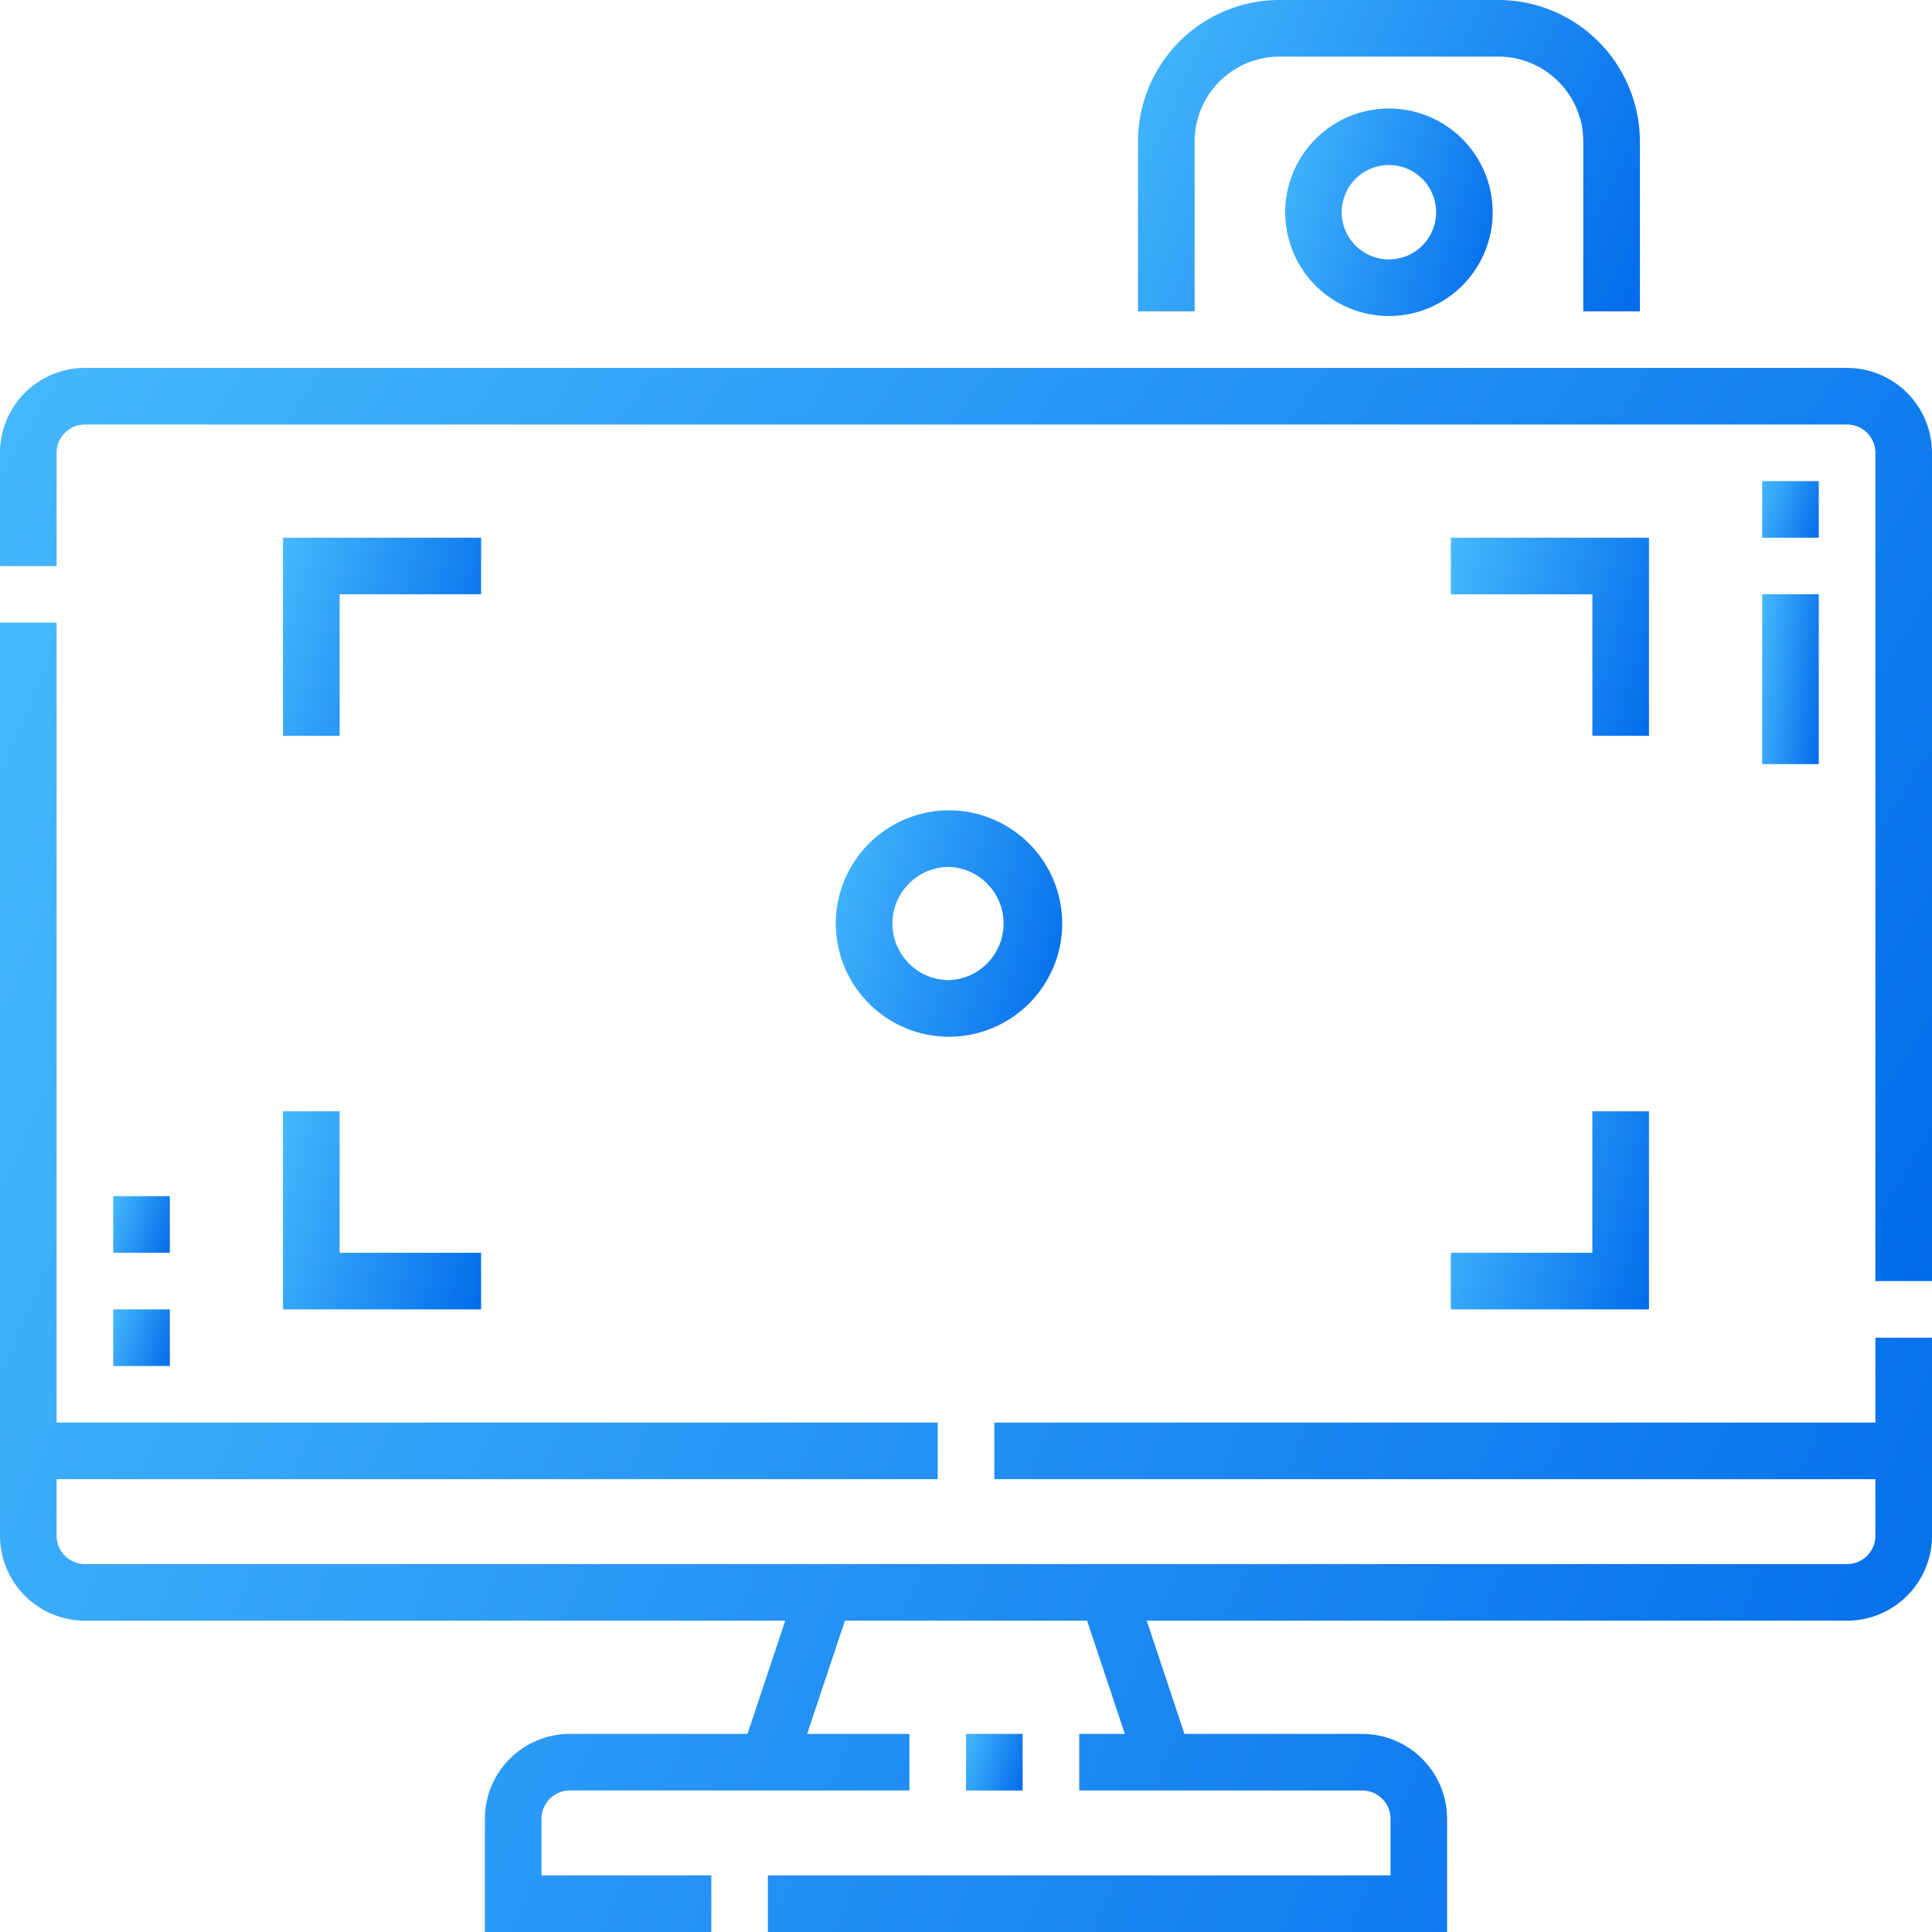<svg width="50" height="50" fill="none" xmlns="http://www.w3.org/2000/svg"><path d="M48.535 36.816H25.733v1.465h22.802v1.465a.733.733 0 01-.732.732H2.197a.733.733 0 01-.732-.732v-1.465h22.803v-1.465H1.465V16.113H0v23.633a2.2 2.2 0 002.197 2.197h18.125l-.977 2.93h-4.599a2.2 2.2 0 00-2.197 2.197V50h5.86v-1.465h-4.395V47.07c0-.404.328-.732.732-.732h8.79v-1.465h-2.647l.977-2.93h6.268l.977 2.93H27.93v1.465h7.324c.404 0 .732.328.732.732v1.465H19.873V50h17.578v-2.93a2.2 2.2 0 00-2.197-2.197h-4.6l-.976-2.93h18.125A2.2 2.2 0 0050 39.746V34.62h-1.465v2.197z" fill="url(#paint0_linear)"/><path d="M47.803 9.521H2.197A2.2 2.2 0 000 11.72v2.93h1.465v-2.93c0-.404.328-.733.732-.733h45.606c.404 0 .732.329.732.733v21.435H50V11.72a2.2 2.2 0 00-2.197-2.198z" fill="url(#paint1_linear)"/><path d="M25 44.873h1.465v1.465H25v-1.465z" fill="url(#paint2_linear)"/><path d="M30.916 3.662a2.2 2.2 0 012.198-2.197h5.664a2.2 2.2 0 012.197 2.197v4.395h1.465V3.662A3.666 3.666 0 0038.778 0h-5.664a3.666 3.666 0 00-3.663 3.662v4.395h1.465V3.662z" fill="url(#paint3_linear)"/><path d="M33.26 5.493a2.688 2.688 0 002.686 2.686 2.689 2.689 0 002.685-2.686 2.689 2.689 0 00-2.685-2.685 2.689 2.689 0 00-2.686 2.685zm3.906 0a1.221 1.221 0 11-2.442-.002 1.221 1.221 0 012.442.002z" fill="url(#paint4_linear)"/><path d="M42.676 19.043v-5.127h-5.127v1.465h3.662v3.662h1.465z" fill="url(#paint5_linear)"/><path d="M8.79 15.38h3.661v-1.464H7.324v5.127H8.79v-3.662z" fill="url(#paint6_linear)"/><path d="M7.324 33.887h5.127v-1.465H8.79V28.76H7.324v5.127z" fill="url(#paint7_linear)"/><path d="M37.549 33.887h5.127V28.76H41.21v3.662h-3.662v1.465z" fill="url(#paint8_linear)"/><path d="M27.49 23.901a2.933 2.933 0 00-2.93-2.93 2.933 2.933 0 00-2.93 2.93 2.933 2.933 0 002.93 2.93 2.933 2.933 0 002.93-2.93zm-4.394 0c0-.807.657-1.465 1.465-1.465a1.466 1.466 0 010 2.93 1.466 1.466 0 01-1.465-1.465z" fill="url(#paint9_linear)"/><path d="M45.605 15.38h1.465v4.395h-1.465v-4.394z" fill="url(#paint10_linear)"/><path d="M45.605 12.451h1.465v1.465h-1.465v-1.465z" fill="url(#paint11_linear)"/><path d="M2.93 33.887h1.465v1.465H2.93v-1.465z" fill="url(#paint12_linear)"/><path d="M2.93 30.957h1.465v1.465H2.93v-1.465z" fill="url(#paint13_linear)"/><defs><linearGradient id="paint0_linear" x1="-4.122" y1="14.704" x2="56.934" y2="40.681" gradientUnits="userSpaceOnUse"><stop stop-color="#4BBEFF"/><stop offset="1" stop-color="#0068EA"/></linearGradient><linearGradient id="paint1_linear" x1="-4.122" y1="8.539" x2="48.428" y2="40.597" gradientUnits="userSpaceOnUse"><stop stop-color="#4BBEFF"/><stop offset="1" stop-color="#0068EA"/></linearGradient><linearGradient id="paint2_linear" x1="24.879" y1="44.812" x2="26.83" y2="45.374" gradientUnits="userSpaceOnUse"><stop stop-color="#4BBEFF"/><stop offset="1" stop-color="#0068EA"/></linearGradient><linearGradient id="paint3_linear" x1="28.381" y1="-.335" x2="43.783" y2="6.825" gradientUnits="userSpaceOnUse"><stop stop-color="#4BBEFF"/><stop offset="1" stop-color="#0068EA"/></linearGradient><linearGradient id="paint4_linear" x1="32.818" y1="2.584" x2="39.969" y2="4.646" gradientUnits="userSpaceOnUse"><stop stop-color="#4BBEFF"/><stop offset="1" stop-color="#0068EA"/></linearGradient><linearGradient id="paint5_linear" x1="37.126" y1="13.703" x2="43.953" y2="15.671" gradientUnits="userSpaceOnUse"><stop stop-color="#4BBEFF"/><stop offset="1" stop-color="#0068EA"/></linearGradient><linearGradient id="paint6_linear" x1="6.902" y1="13.703" x2="13.728" y2="15.671" gradientUnits="userSpaceOnUse"><stop stop-color="#4BBEFF"/><stop offset="1" stop-color="#0068EA"/></linearGradient><linearGradient id="paint7_linear" x1="6.902" y1="28.547" x2="13.728" y2="30.515" gradientUnits="userSpaceOnUse"><stop stop-color="#4BBEFF"/><stop offset="1" stop-color="#0068EA"/></linearGradient><linearGradient id="paint8_linear" x1="37.126" y1="28.547" x2="43.953" y2="30.515" gradientUnits="userSpaceOnUse"><stop stop-color="#4BBEFF"/><stop offset="1" stop-color="#0068EA"/></linearGradient><linearGradient id="paint9_linear" x1="21.148" y1="20.728" x2="28.949" y2="22.978" gradientUnits="userSpaceOnUse"><stop stop-color="#4BBEFF"/><stop offset="1" stop-color="#0068EA"/></linearGradient><linearGradient id="paint10_linear" x1="45.485" y1="15.198" x2="47.578" y2="15.399" gradientUnits="userSpaceOnUse"><stop stop-color="#4BBEFF"/><stop offset="1" stop-color="#0068EA"/></linearGradient><linearGradient id="paint11_linear" x1="45.485" y1="12.39" x2="47.435" y2="12.953" gradientUnits="userSpaceOnUse"><stop stop-color="#4BBEFF"/><stop offset="1" stop-color="#0068EA"/></linearGradient><linearGradient id="paint12_linear" x1="2.809" y1="33.826" x2="4.759" y2="34.388" gradientUnits="userSpaceOnUse"><stop stop-color="#4BBEFF"/><stop offset="1" stop-color="#0068EA"/></linearGradient><linearGradient id="paint13_linear" x1="2.809" y1="30.896" x2="4.759" y2="31.459" gradientUnits="userSpaceOnUse"><stop stop-color="#4BBEFF"/><stop offset="1" stop-color="#0068EA"/></linearGradient></defs></svg>